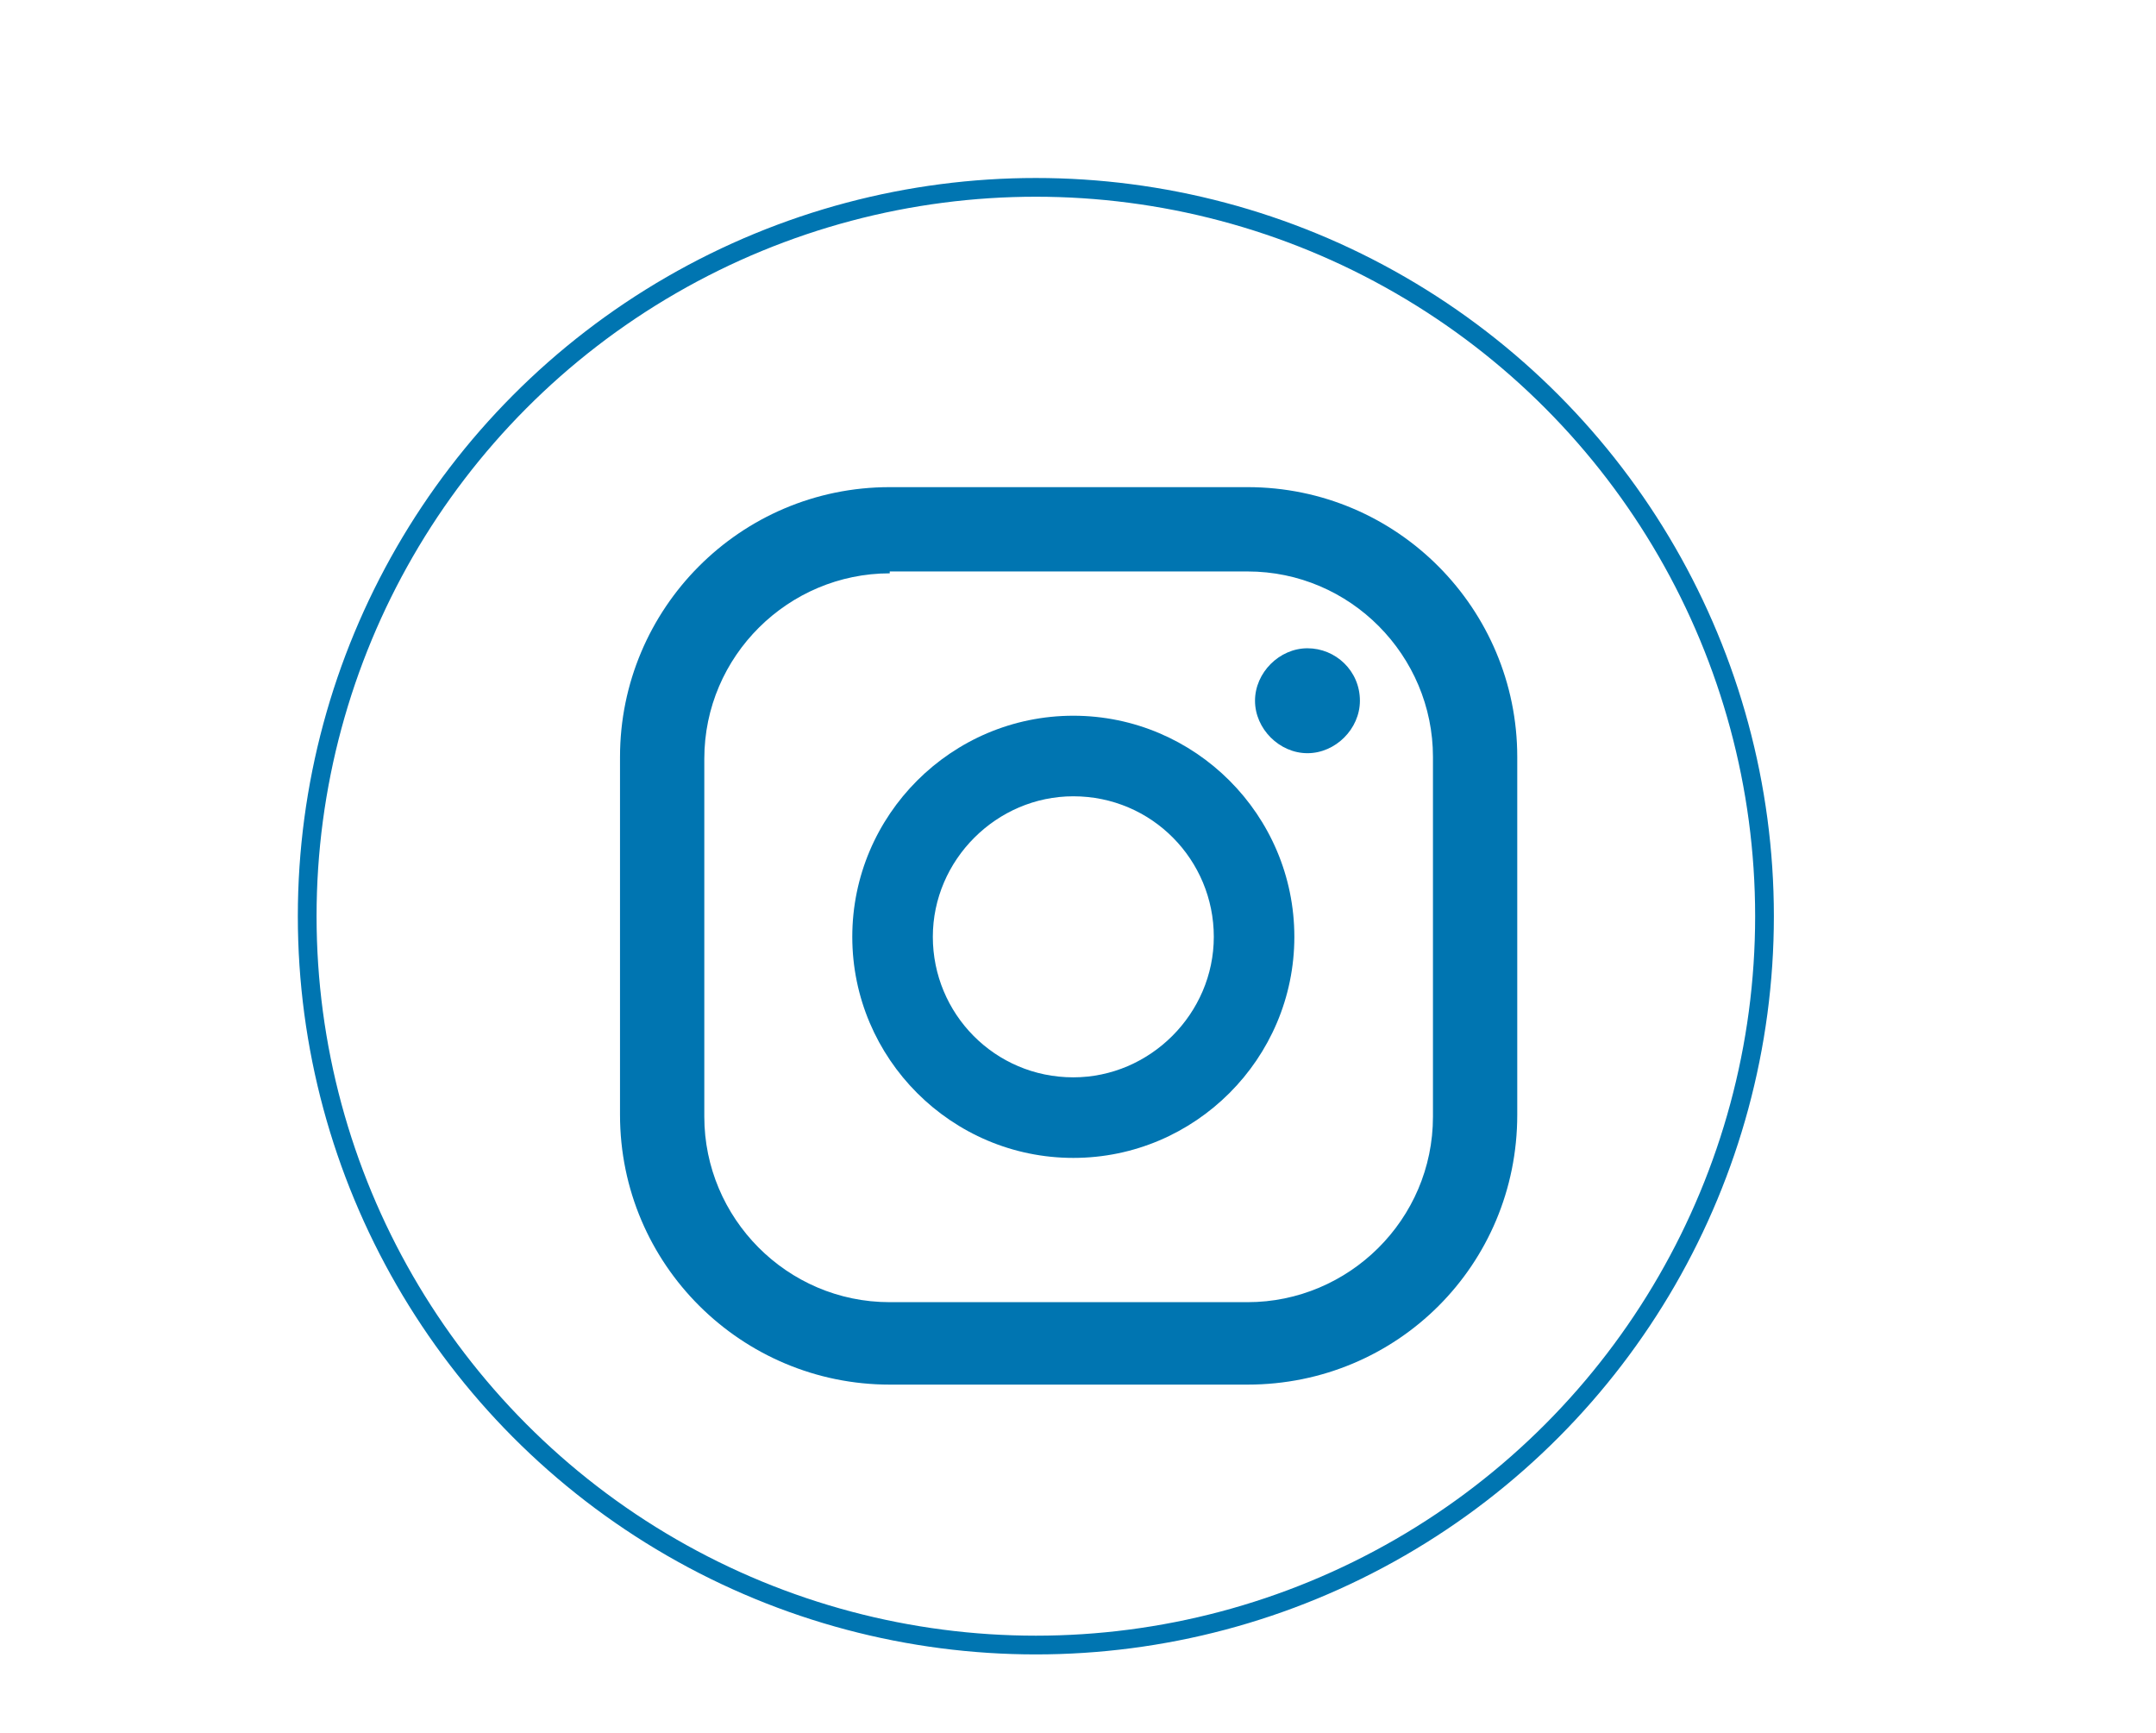 <?xml version="1.0" encoding="utf-8"?>
<!-- Generator: Adobe Illustrator 27.2.0, SVG Export Plug-In . SVG Version: 6.00 Build 0)  -->
<svg version="1.1" id="Layer_1" xmlns="http://www.w3.org/2000/svg" xmlns:xlink="http://www.w3.org/1999/xlink" x="0px" y="0px"
	 viewBox="0 0 115.1 92.5" style="enable-background:new 0 0 115.1 92.5;" xml:space="preserve">
<style type="text/css">
	.st0{clip-path:url(#SVGID_00000043441517755293746020000016084276846696084108_);}
	.st1{fill:#FFFFFF;}
	.st2{clip-path:url(#SVGID_00000132073909675669558230000009609326201052307596_);fill:#65BC7C;}
	.st3{fill:#B299C8;}
	.st4{fill:#F7C577;}
	.st5{fill:#F4AD1B;}
	.st6{fill:#1A2752;}
	.st7{fill:#F0968C;}
	.st8{fill:#5381B9;}
	.st9{fill:#A0ACBE;}
	.st10{fill:#6D93CC;}
	.st11{fill:#60B2C5;}
	.st12{fill:#448045;}
	
		.st13{fill:#F0968C;stroke:#429AD5;stroke-width:0.75;stroke-linecap:round;stroke-miterlimit:10;stroke-dasharray:12,13,14,12,12,15;}
	.st14{fill:#997AB5;}
	.st15{fill:#F6F7F8;}
	.st16{fill:#99D7F5;stroke:#429AD5;stroke-width:0.5;stroke-miterlimit:10;}
	.st17{fill:none;stroke:#429AD5;stroke-width:0.75;stroke-linecap:round;stroke-miterlimit:10;}
	
		.st18{fill:none;stroke:#429AD5;stroke-width:0.75;stroke-linecap:round;stroke-miterlimit:10;stroke-dasharray:7.431,6.369,6.369,7.962;}
	
		.st19{fill:none;stroke:#429AD5;stroke-width:0.75;stroke-linecap:round;stroke-miterlimit:10;stroke-dasharray:6.369,6.9,7.431,6.369,6.369,7.962;}
	.st20{fill:none;stroke:#FFFFFF;stroke-miterlimit:10;}
	.st21{fill:#429AD5;stroke:#76CAF1;stroke-miterlimit:10;}
	.st22{fill:#97D9F7;stroke:#429AD5;stroke-miterlimit:10;}
	.st23{fill:#F6F7F7;stroke:#BABCBE;stroke-width:0.5;stroke-miterlimit:10;}
	.st24{fill:none;stroke:#429AD5;stroke-miterlimit:10;}
	.st25{fill:none;stroke:#B3E2F4;stroke-miterlimit:10;}
	.st26{fill-rule:evenodd;clip-rule:evenodd;fill:none;stroke:#0075B1;stroke-miterlimit:10;}
	.st27{fill:#0075B1;}
	.st28{fill:none;stroke:#0075B1;stroke-miterlimit:10;}
	.st29{opacity:0.61;fill:#F16653;stroke:#FFFFFF;stroke-width:3;stroke-miterlimit:10;}
</style>
<g>
	<circle class="st26" cx="55.3" cy="48.9" r="38.9"/>
	<g>
		<g>
			<path class="st27" d="M69.8,34.6c-1.5,0-2.8,1.3-2.8,2.8c0,1.5,1.3,2.8,2.8,2.8c1.5,0,2.8-1.3,2.8-2.8
				C72.6,35.8,71.3,34.6,69.8,34.6z"/>
			<path class="st27" d="M57.3,38.2c-6.5,0-11.8,5.3-11.8,11.8c0,6.5,5.3,11.8,11.8,11.8c6.5,0,11.8-5.3,11.8-11.8
				C69.1,43.5,63.8,38.2,57.3,38.2z M57.3,57.5c-4.2,0-7.5-3.4-7.5-7.5s3.4-7.5,7.5-7.5c4.2,0,7.5,3.4,7.5,7.5S61.4,57.5,57.3,57.5z
				"/>
			<path class="st27" d="M66.6,73.9H47.5c-7.9,0-14.4-6.4-14.4-14.4V40.4c0-7.9,6.4-14.4,14.4-14.4h19.1C74.6,26,81,32.5,81,40.4
				v19.1C81,67.5,74.6,73.9,66.6,73.9z M47.5,30.6c-5.4,0-9.9,4.4-9.9,9.9v19.1c0,5.4,4.4,9.9,9.9,9.9h19.1c5.4,0,9.9-4.4,9.9-9.9
				V40.4c0-5.4-4.4-9.9-9.9-9.9H47.5z"/>
		</g>
	</g>
</g>
</svg>

